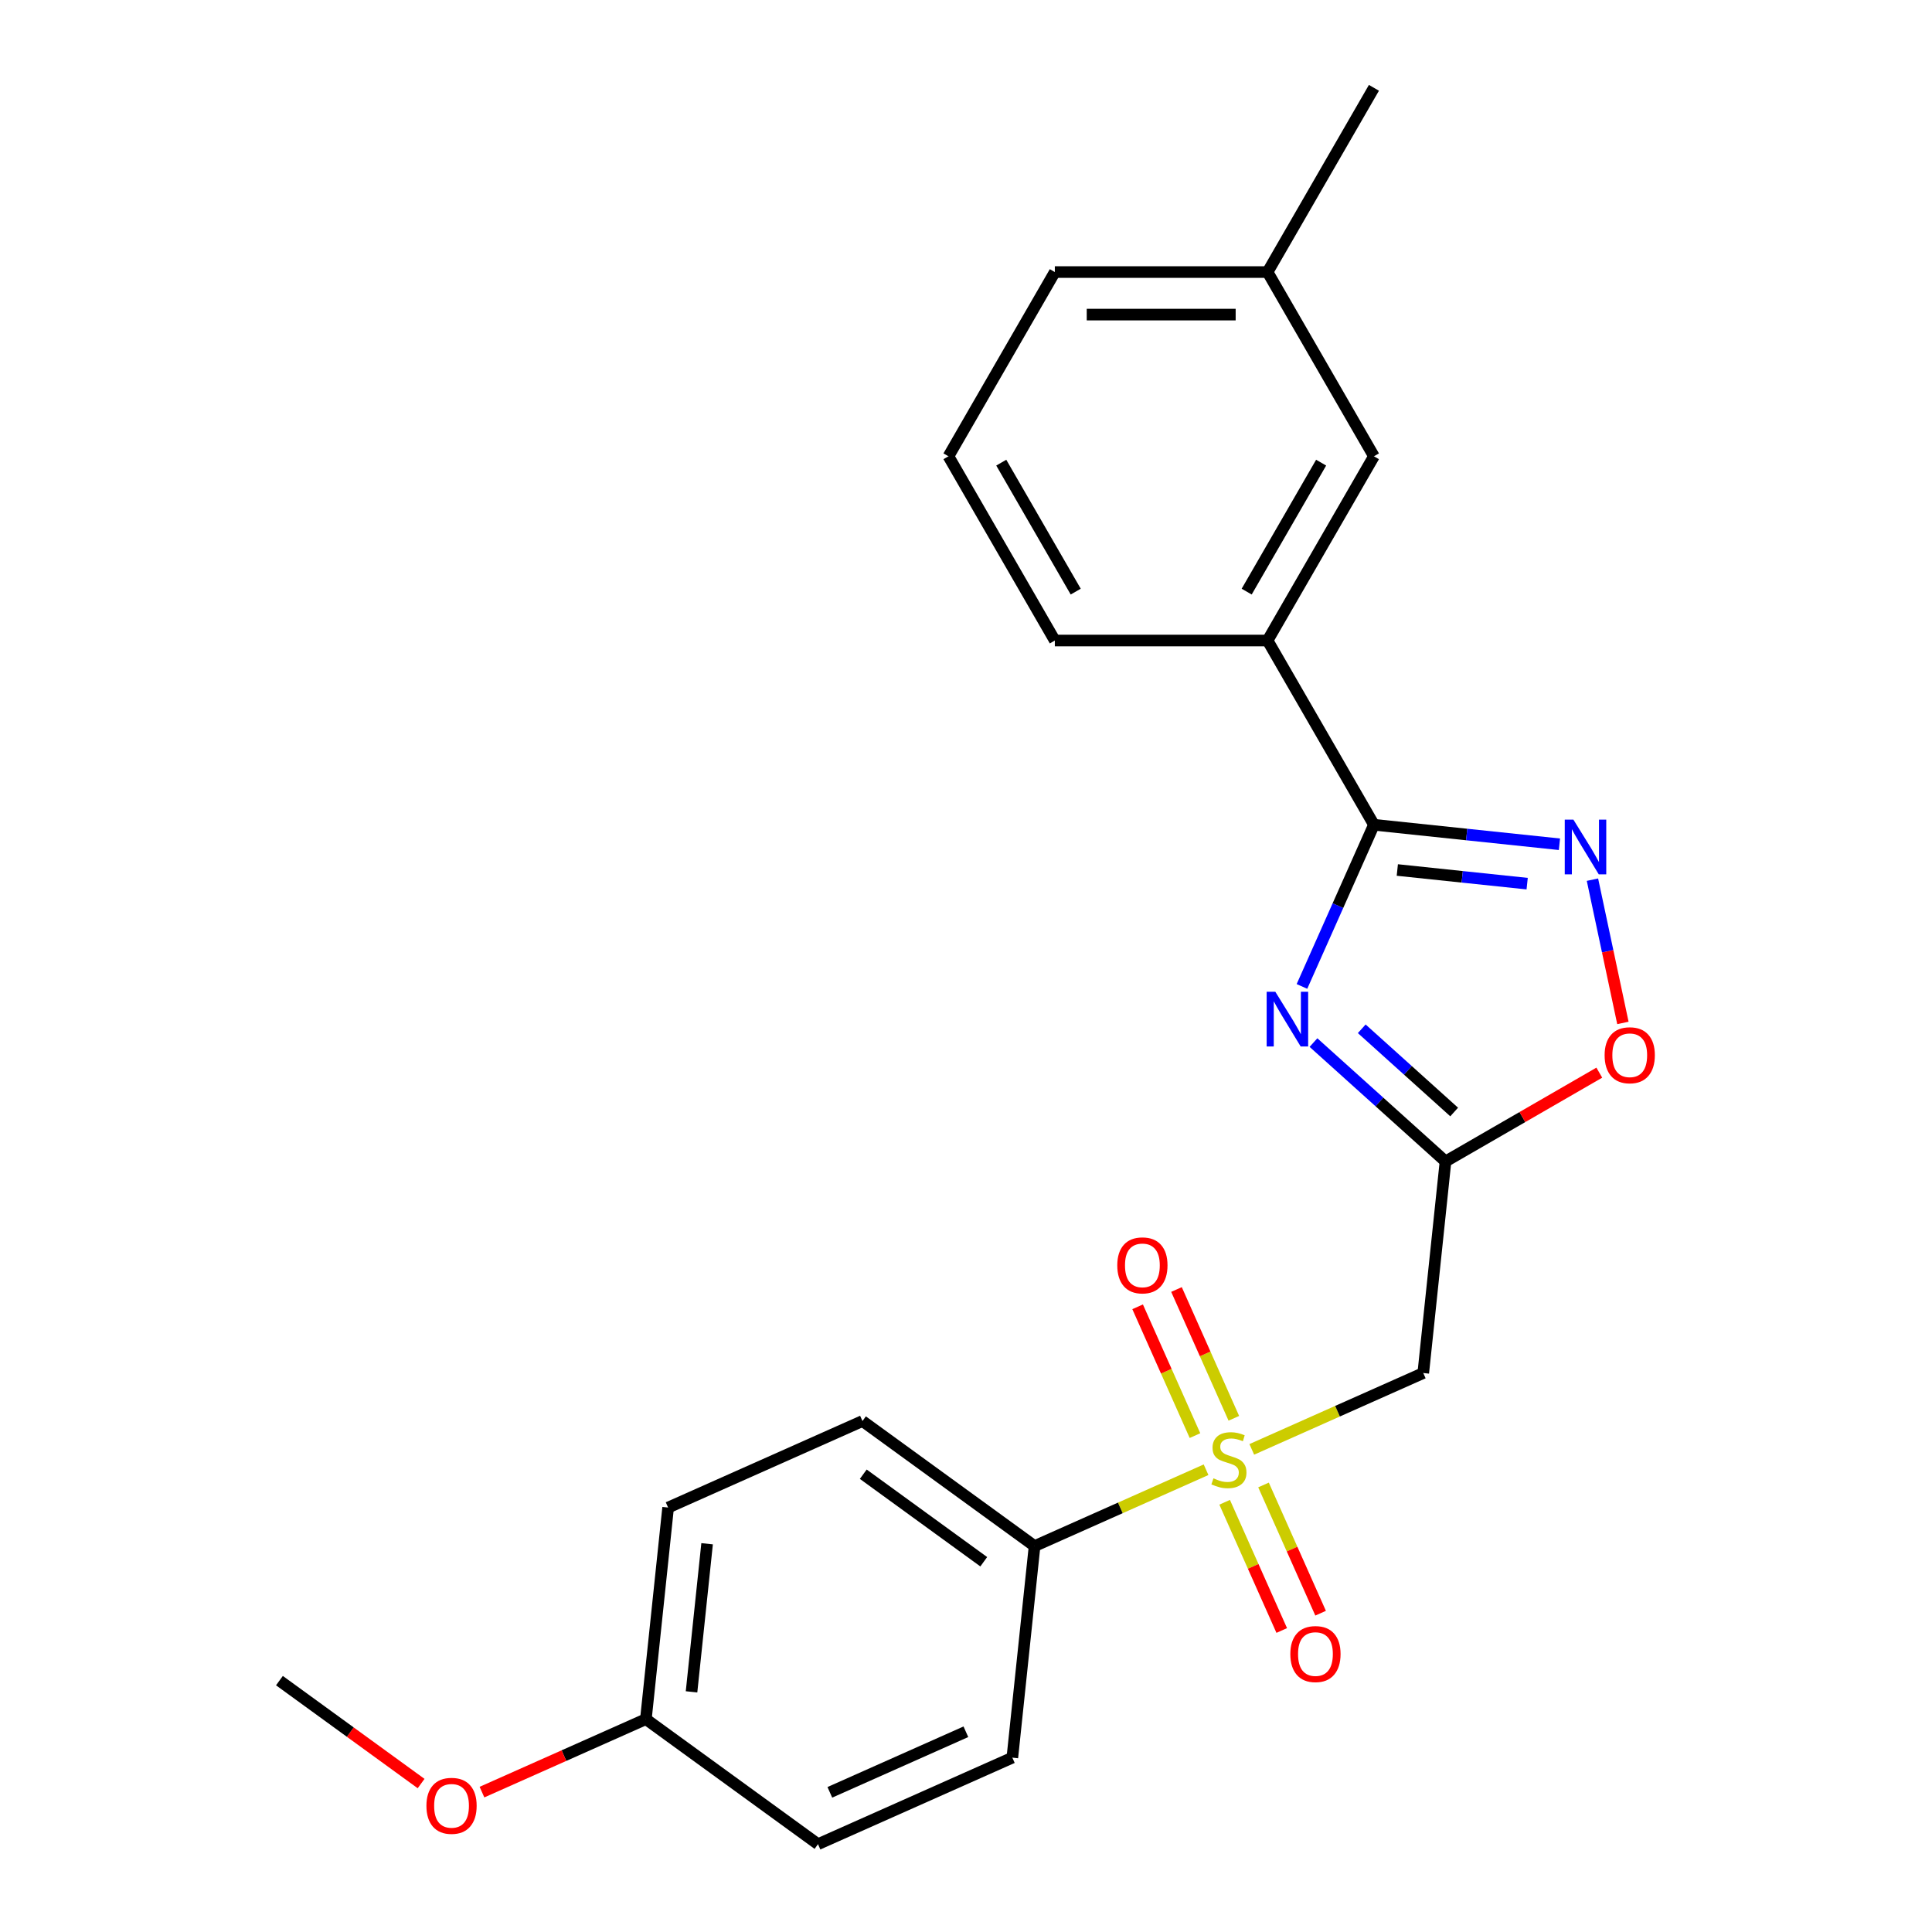 <?xml version='1.0' encoding='iso-8859-1'?>
<svg version='1.1' baseProfile='full'
              xmlns='http://www.w3.org/2000/svg'
                      xmlns:rdkit='http://www.rdkit.org/xml'
                      xmlns:xlink='http://www.w3.org/1999/xlink'
                  xml:space='preserve'
width='1000px' height='1000px' viewBox='0 0 1000 1000'>
<!-- END OF HEADER -->
<rect style='opacity:1.0;fill:#FFFFFF;stroke:none' width='1000' height='1000' x='0' y='0'> </rect>
<path class='bond-4' d='M 647.919,750.195 L 692.299,730.435' style='fill:none;fill-rule:evenodd;stroke:#CCCC00;stroke-width:6px;stroke-linecap:butt;stroke-linejoin:miter;stroke-opacity:1' />
<path class='bond-4' d='M 692.299,730.435 L 736.679,710.676' style='fill:none;fill-rule:evenodd;stroke:#000000;stroke-width:6px;stroke-linecap:butt;stroke-linejoin:miter;stroke-opacity:1' />
<path class='bond-6' d='M 624.253,760.731 L 579.874,780.49' style='fill:none;fill-rule:evenodd;stroke:#CCCC00;stroke-width:6px;stroke-linecap:butt;stroke-linejoin:miter;stroke-opacity:1' />
<path class='bond-6' d='M 579.874,780.49 L 535.494,800.25' style='fill:none;fill-rule:evenodd;stroke:#000000;stroke-width:6px;stroke-linecap:butt;stroke-linejoin:miter;stroke-opacity:1' />
<path class='bond-8' d='M 633.878,777.574 L 648.652,810.759' style='fill:none;fill-rule:evenodd;stroke:#CCCC00;stroke-width:6px;stroke-linecap:butt;stroke-linejoin:miter;stroke-opacity:1' />
<path class='bond-8' d='M 648.652,810.759 L 663.427,843.944' style='fill:none;fill-rule:evenodd;stroke:#FF0000;stroke-width:6px;stroke-linecap:butt;stroke-linejoin:miter;stroke-opacity:1' />
<path class='bond-8' d='M 653.996,768.617 L 668.771,801.802' style='fill:none;fill-rule:evenodd;stroke:#CCCC00;stroke-width:6px;stroke-linecap:butt;stroke-linejoin:miter;stroke-opacity:1' />
<path class='bond-8' d='M 668.771,801.802 L 683.546,834.987' style='fill:none;fill-rule:evenodd;stroke:#FF0000;stroke-width:6px;stroke-linecap:butt;stroke-linejoin:miter;stroke-opacity:1' />
<path class='bond-9' d='M 638.633,734.111 L 623.792,700.777' style='fill:none;fill-rule:evenodd;stroke:#CCCC00;stroke-width:6px;stroke-linecap:butt;stroke-linejoin:miter;stroke-opacity:1' />
<path class='bond-9' d='M 623.792,700.777 L 608.95,667.443' style='fill:none;fill-rule:evenodd;stroke:#FF0000;stroke-width:6px;stroke-linecap:butt;stroke-linejoin:miter;stroke-opacity:1' />
<path class='bond-9' d='M 618.515,743.069 L 603.673,709.734' style='fill:none;fill-rule:evenodd;stroke:#CCCC00;stroke-width:6px;stroke-linecap:butt;stroke-linejoin:miter;stroke-opacity:1' />
<path class='bond-9' d='M 603.673,709.734 L 588.832,676.4' style='fill:none;fill-rule:evenodd;stroke:#FF0000;stroke-width:6px;stroke-linecap:butt;stroke-linejoin:miter;stroke-opacity:1' />
<path class='bond-0' d='M 679.852,539.636 L 714.02,570.402' style='fill:none;fill-rule:evenodd;stroke:#0000FF;stroke-width:6px;stroke-linecap:butt;stroke-linejoin:miter;stroke-opacity:1' />
<path class='bond-0' d='M 714.02,570.402 L 748.189,601.167' style='fill:none;fill-rule:evenodd;stroke:#000000;stroke-width:6px;stroke-linecap:butt;stroke-linejoin:miter;stroke-opacity:1' />
<path class='bond-0' d='M 704.839,532.5 L 728.756,554.036' style='fill:none;fill-rule:evenodd;stroke:#0000FF;stroke-width:6px;stroke-linecap:butt;stroke-linejoin:miter;stroke-opacity:1' />
<path class='bond-0' d='M 728.756,554.036 L 752.674,575.572' style='fill:none;fill-rule:evenodd;stroke:#000000;stroke-width:6px;stroke-linecap:butt;stroke-linejoin:miter;stroke-opacity:1' />
<path class='bond-1' d='M 673.889,510.575 L 692.518,468.735' style='fill:none;fill-rule:evenodd;stroke:#0000FF;stroke-width:6px;stroke-linecap:butt;stroke-linejoin:miter;stroke-opacity:1' />
<path class='bond-1' d='M 692.518,468.735 L 711.146,426.895' style='fill:none;fill-rule:evenodd;stroke:#000000;stroke-width:6px;stroke-linecap:butt;stroke-linejoin:miter;stroke-opacity:1' />
<path class='bond-7' d='M 711.146,426.895 L 656.09,331.535' style='fill:none;fill-rule:evenodd;stroke:#000000;stroke-width:6px;stroke-linecap:butt;stroke-linejoin:miter;stroke-opacity:1' />
<path class='bond-24' d='M 711.146,426.895 L 759.154,431.941' style='fill:none;fill-rule:evenodd;stroke:#000000;stroke-width:6px;stroke-linecap:butt;stroke-linejoin:miter;stroke-opacity:1' />
<path class='bond-24' d='M 759.154,431.941 L 807.162,436.987' style='fill:none;fill-rule:evenodd;stroke:#0000FF;stroke-width:6px;stroke-linecap:butt;stroke-linejoin:miter;stroke-opacity:1' />
<path class='bond-24' d='M 723.247,450.31 L 756.852,453.843' style='fill:none;fill-rule:evenodd;stroke:#000000;stroke-width:6px;stroke-linecap:butt;stroke-linejoin:miter;stroke-opacity:1' />
<path class='bond-24' d='M 756.852,453.843 L 790.458,457.375' style='fill:none;fill-rule:evenodd;stroke:#0000FF;stroke-width:6px;stroke-linecap:butt;stroke-linejoin:miter;stroke-opacity:1' />
<path class='bond-2' d='M 748.189,601.167 L 736.679,710.676' style='fill:none;fill-rule:evenodd;stroke:#000000;stroke-width:6px;stroke-linecap:butt;stroke-linejoin:miter;stroke-opacity:1' />
<path class='bond-5' d='M 748.189,601.167 L 787.992,578.186' style='fill:none;fill-rule:evenodd;stroke:#000000;stroke-width:6px;stroke-linecap:butt;stroke-linejoin:miter;stroke-opacity:1' />
<path class='bond-5' d='M 787.992,578.186 L 827.796,555.206' style='fill:none;fill-rule:evenodd;stroke:#FF0000;stroke-width:6px;stroke-linecap:butt;stroke-linejoin:miter;stroke-opacity:1' />
<path class='bond-3' d='M 824.25,455.318 L 832.131,492.394' style='fill:none;fill-rule:evenodd;stroke:#0000FF;stroke-width:6px;stroke-linecap:butt;stroke-linejoin:miter;stroke-opacity:1' />
<path class='bond-3' d='M 832.131,492.394 L 840.012,529.47' style='fill:none;fill-rule:evenodd;stroke:#FF0000;stroke-width:6px;stroke-linecap:butt;stroke-linejoin:miter;stroke-opacity:1' />
<path class='bond-11' d='M 535.494,800.25 L 446.411,735.527' style='fill:none;fill-rule:evenodd;stroke:#000000;stroke-width:6px;stroke-linecap:butt;stroke-linejoin:miter;stroke-opacity:1' />
<path class='bond-11' d='M 509.187,808.358 L 446.829,763.052' style='fill:none;fill-rule:evenodd;stroke:#000000;stroke-width:6px;stroke-linecap:butt;stroke-linejoin:miter;stroke-opacity:1' />
<path class='bond-12' d='M 535.494,800.25 L 523.984,909.759' style='fill:none;fill-rule:evenodd;stroke:#000000;stroke-width:6px;stroke-linecap:butt;stroke-linejoin:miter;stroke-opacity:1' />
<path class='bond-10' d='M 656.09,331.535 L 711.146,236.175' style='fill:none;fill-rule:evenodd;stroke:#000000;stroke-width:6px;stroke-linecap:butt;stroke-linejoin:miter;stroke-opacity:1' />
<path class='bond-10' d='M 645.276,306.22 L 683.816,239.467' style='fill:none;fill-rule:evenodd;stroke:#000000;stroke-width:6px;stroke-linecap:butt;stroke-linejoin:miter;stroke-opacity:1' />
<path class='bond-18' d='M 656.09,331.535 L 545.978,331.535' style='fill:none;fill-rule:evenodd;stroke:#000000;stroke-width:6px;stroke-linecap:butt;stroke-linejoin:miter;stroke-opacity:1' />
<path class='bond-14' d='M 711.146,236.175 L 656.09,140.815' style='fill:none;fill-rule:evenodd;stroke:#000000;stroke-width:6px;stroke-linecap:butt;stroke-linejoin:miter;stroke-opacity:1' />
<path class='bond-15' d='M 446.411,735.527 L 345.818,780.314' style='fill:none;fill-rule:evenodd;stroke:#000000;stroke-width:6px;stroke-linecap:butt;stroke-linejoin:miter;stroke-opacity:1' />
<path class='bond-16' d='M 523.984,909.759 L 423.391,954.545' style='fill:none;fill-rule:evenodd;stroke:#000000;stroke-width:6px;stroke-linecap:butt;stroke-linejoin:miter;stroke-opacity:1' />
<path class='bond-16' d='M 499.938,896.358 L 429.523,927.709' style='fill:none;fill-rule:evenodd;stroke:#000000;stroke-width:6px;stroke-linecap:butt;stroke-linejoin:miter;stroke-opacity:1' />
<path class='bond-13' d='M 334.308,889.823 L 423.391,954.545' style='fill:none;fill-rule:evenodd;stroke:#000000;stroke-width:6px;stroke-linecap:butt;stroke-linejoin:miter;stroke-opacity:1' />
<path class='bond-17' d='M 334.308,889.823 L 291.888,908.71' style='fill:none;fill-rule:evenodd;stroke:#000000;stroke-width:6px;stroke-linecap:butt;stroke-linejoin:miter;stroke-opacity:1' />
<path class='bond-17' d='M 291.888,908.71 L 249.469,927.596' style='fill:none;fill-rule:evenodd;stroke:#FF0000;stroke-width:6px;stroke-linecap:butt;stroke-linejoin:miter;stroke-opacity:1' />
<path class='bond-23' d='M 334.308,889.823 L 345.818,780.314' style='fill:none;fill-rule:evenodd;stroke:#000000;stroke-width:6px;stroke-linecap:butt;stroke-linejoin:miter;stroke-opacity:1' />
<path class='bond-23' d='M 357.937,875.699 L 365.994,799.042' style='fill:none;fill-rule:evenodd;stroke:#000000;stroke-width:6px;stroke-linecap:butt;stroke-linejoin:miter;stroke-opacity:1' />
<path class='bond-21' d='M 656.09,140.815 L 711.146,45.455' style='fill:none;fill-rule:evenodd;stroke:#000000;stroke-width:6px;stroke-linecap:butt;stroke-linejoin:miter;stroke-opacity:1' />
<path class='bond-25' d='M 656.09,140.815 L 545.978,140.815' style='fill:none;fill-rule:evenodd;stroke:#000000;stroke-width:6px;stroke-linecap:butt;stroke-linejoin:miter;stroke-opacity:1' />
<path class='bond-25' d='M 639.573,162.837 L 562.494,162.837' style='fill:none;fill-rule:evenodd;stroke:#000000;stroke-width:6px;stroke-linecap:butt;stroke-linejoin:miter;stroke-opacity:1' />
<path class='bond-22' d='M 217.963,923.165 L 181.298,896.526' style='fill:none;fill-rule:evenodd;stroke:#FF0000;stroke-width:6px;stroke-linecap:butt;stroke-linejoin:miter;stroke-opacity:1' />
<path class='bond-22' d='M 181.298,896.526 L 144.633,869.887' style='fill:none;fill-rule:evenodd;stroke:#000000;stroke-width:6px;stroke-linecap:butt;stroke-linejoin:miter;stroke-opacity:1' />
<path class='bond-19' d='M 545.978,331.535 L 490.921,236.175' style='fill:none;fill-rule:evenodd;stroke:#000000;stroke-width:6px;stroke-linecap:butt;stroke-linejoin:miter;stroke-opacity:1' />
<path class='bond-19' d='M 556.791,306.22 L 518.252,239.467' style='fill:none;fill-rule:evenodd;stroke:#000000;stroke-width:6px;stroke-linecap:butt;stroke-linejoin:miter;stroke-opacity:1' />
<path class='bond-20' d='M 490.921,236.175 L 545.978,140.815' style='fill:none;fill-rule:evenodd;stroke:#000000;stroke-width:6px;stroke-linecap:butt;stroke-linejoin:miter;stroke-opacity:1' />
<path  class='atom-0' d='M 628.086 765.183
Q 628.406 765.303, 629.726 765.863
Q 631.046 766.423, 632.486 766.783
Q 633.966 767.103, 635.406 767.103
Q 638.086 767.103, 639.646 765.823
Q 641.206 764.503, 641.206 762.223
Q 641.206 760.663, 640.406 759.703
Q 639.646 758.743, 638.446 758.223
Q 637.246 757.703, 635.246 757.103
Q 632.726 756.343, 631.206 755.623
Q 629.726 754.903, 628.646 753.383
Q 627.606 751.863, 627.606 749.303
Q 627.606 745.743, 630.006 743.543
Q 632.446 741.343, 637.246 741.343
Q 640.526 741.343, 644.246 742.903
L 643.326 745.983
Q 639.926 744.583, 637.366 744.583
Q 634.606 744.583, 633.086 745.743
Q 631.566 746.863, 631.606 748.823
Q 631.606 750.343, 632.366 751.263
Q 633.166 752.183, 634.286 752.703
Q 635.446 753.223, 637.366 753.823
Q 639.926 754.623, 641.446 755.423
Q 642.966 756.223, 644.046 757.863
Q 645.166 759.463, 645.166 762.223
Q 645.166 766.143, 642.526 768.263
Q 639.926 770.343, 635.566 770.343
Q 633.046 770.343, 631.126 769.783
Q 629.246 769.263, 627.006 768.343
L 628.086 765.183
' fill='#CCCC00'/>
<path  class='atom-1' d='M 660.099 513.327
L 669.379 528.327
Q 670.299 529.807, 671.779 532.487
Q 673.259 535.167, 673.339 535.327
L 673.339 513.327
L 677.099 513.327
L 677.099 541.647
L 673.219 541.647
L 663.259 525.247
Q 662.099 523.327, 660.859 521.127
Q 659.659 518.927, 659.299 518.247
L 659.299 541.647
L 655.619 541.647
L 655.619 513.327
L 660.099 513.327
' fill='#0000FF'/>
<path  class='atom-4' d='M 814.395 424.245
L 823.675 439.245
Q 824.595 440.725, 826.075 443.405
Q 827.555 446.085, 827.635 446.245
L 827.635 424.245
L 831.395 424.245
L 831.395 452.565
L 827.515 452.565
L 817.555 436.165
Q 816.395 434.245, 815.155 432.045
Q 813.955 429.845, 813.595 429.165
L 813.595 452.565
L 809.915 452.565
L 809.915 424.245
L 814.395 424.245
' fill='#0000FF'/>
<path  class='atom-6' d='M 830.549 546.191
Q 830.549 539.391, 833.909 535.591
Q 837.269 531.791, 843.549 531.791
Q 849.829 531.791, 853.189 535.591
Q 856.549 539.391, 856.549 546.191
Q 856.549 553.071, 853.149 556.991
Q 849.749 560.871, 843.549 560.871
Q 837.309 560.871, 833.909 556.991
Q 830.549 553.111, 830.549 546.191
M 843.549 557.671
Q 847.869 557.671, 850.189 554.791
Q 852.549 551.871, 852.549 546.191
Q 852.549 540.631, 850.189 537.831
Q 847.869 534.991, 843.549 534.991
Q 839.229 534.991, 836.869 537.791
Q 834.549 540.591, 834.549 546.191
Q 834.549 551.911, 836.869 554.791
Q 839.229 557.671, 843.549 557.671
' fill='#FF0000'/>
<path  class='atom-9' d='M 667.873 856.136
Q 667.873 849.336, 671.233 845.536
Q 674.593 841.736, 680.873 841.736
Q 687.153 841.736, 690.513 845.536
Q 693.873 849.336, 693.873 856.136
Q 693.873 863.016, 690.473 866.936
Q 687.073 870.816, 680.873 870.816
Q 674.633 870.816, 671.233 866.936
Q 667.873 863.056, 667.873 856.136
M 680.873 867.616
Q 685.193 867.616, 687.513 864.736
Q 689.873 861.816, 689.873 856.136
Q 689.873 850.576, 687.513 847.776
Q 685.193 844.936, 680.873 844.936
Q 676.553 844.936, 674.193 847.736
Q 671.873 850.536, 671.873 856.136
Q 671.873 861.856, 674.193 864.736
Q 676.553 867.616, 680.873 867.616
' fill='#FF0000'/>
<path  class='atom-10' d='M 578.3 654.95
Q 578.3 648.15, 581.66 644.35
Q 585.02 640.55, 591.3 640.55
Q 597.58 640.55, 600.94 644.35
Q 604.3 648.15, 604.3 654.95
Q 604.3 661.83, 600.9 665.75
Q 597.5 669.63, 591.3 669.63
Q 585.06 669.63, 581.66 665.75
Q 578.3 661.87, 578.3 654.95
M 591.3 666.43
Q 595.62 666.43, 597.94 663.55
Q 600.3 660.63, 600.3 654.95
Q 600.3 649.39, 597.94 646.59
Q 595.62 643.75, 591.3 643.75
Q 586.98 643.75, 584.62 646.55
Q 582.3 649.35, 582.3 654.95
Q 582.3 660.67, 584.62 663.55
Q 586.98 666.43, 591.3 666.43
' fill='#FF0000'/>
<path  class='atom-18' d='M 220.716 934.69
Q 220.716 927.89, 224.076 924.09
Q 227.436 920.29, 233.716 920.29
Q 239.996 920.29, 243.356 924.09
Q 246.716 927.89, 246.716 934.69
Q 246.716 941.57, 243.316 945.49
Q 239.916 949.37, 233.716 949.37
Q 227.476 949.37, 224.076 945.49
Q 220.716 941.61, 220.716 934.69
M 233.716 946.17
Q 238.036 946.17, 240.356 943.29
Q 242.716 940.37, 242.716 934.69
Q 242.716 929.13, 240.356 926.33
Q 238.036 923.49, 233.716 923.49
Q 229.396 923.49, 227.036 926.29
Q 224.716 929.09, 224.716 934.69
Q 224.716 940.41, 227.036 943.29
Q 229.396 946.17, 233.716 946.17
' fill='#FF0000'/>
</svg>

